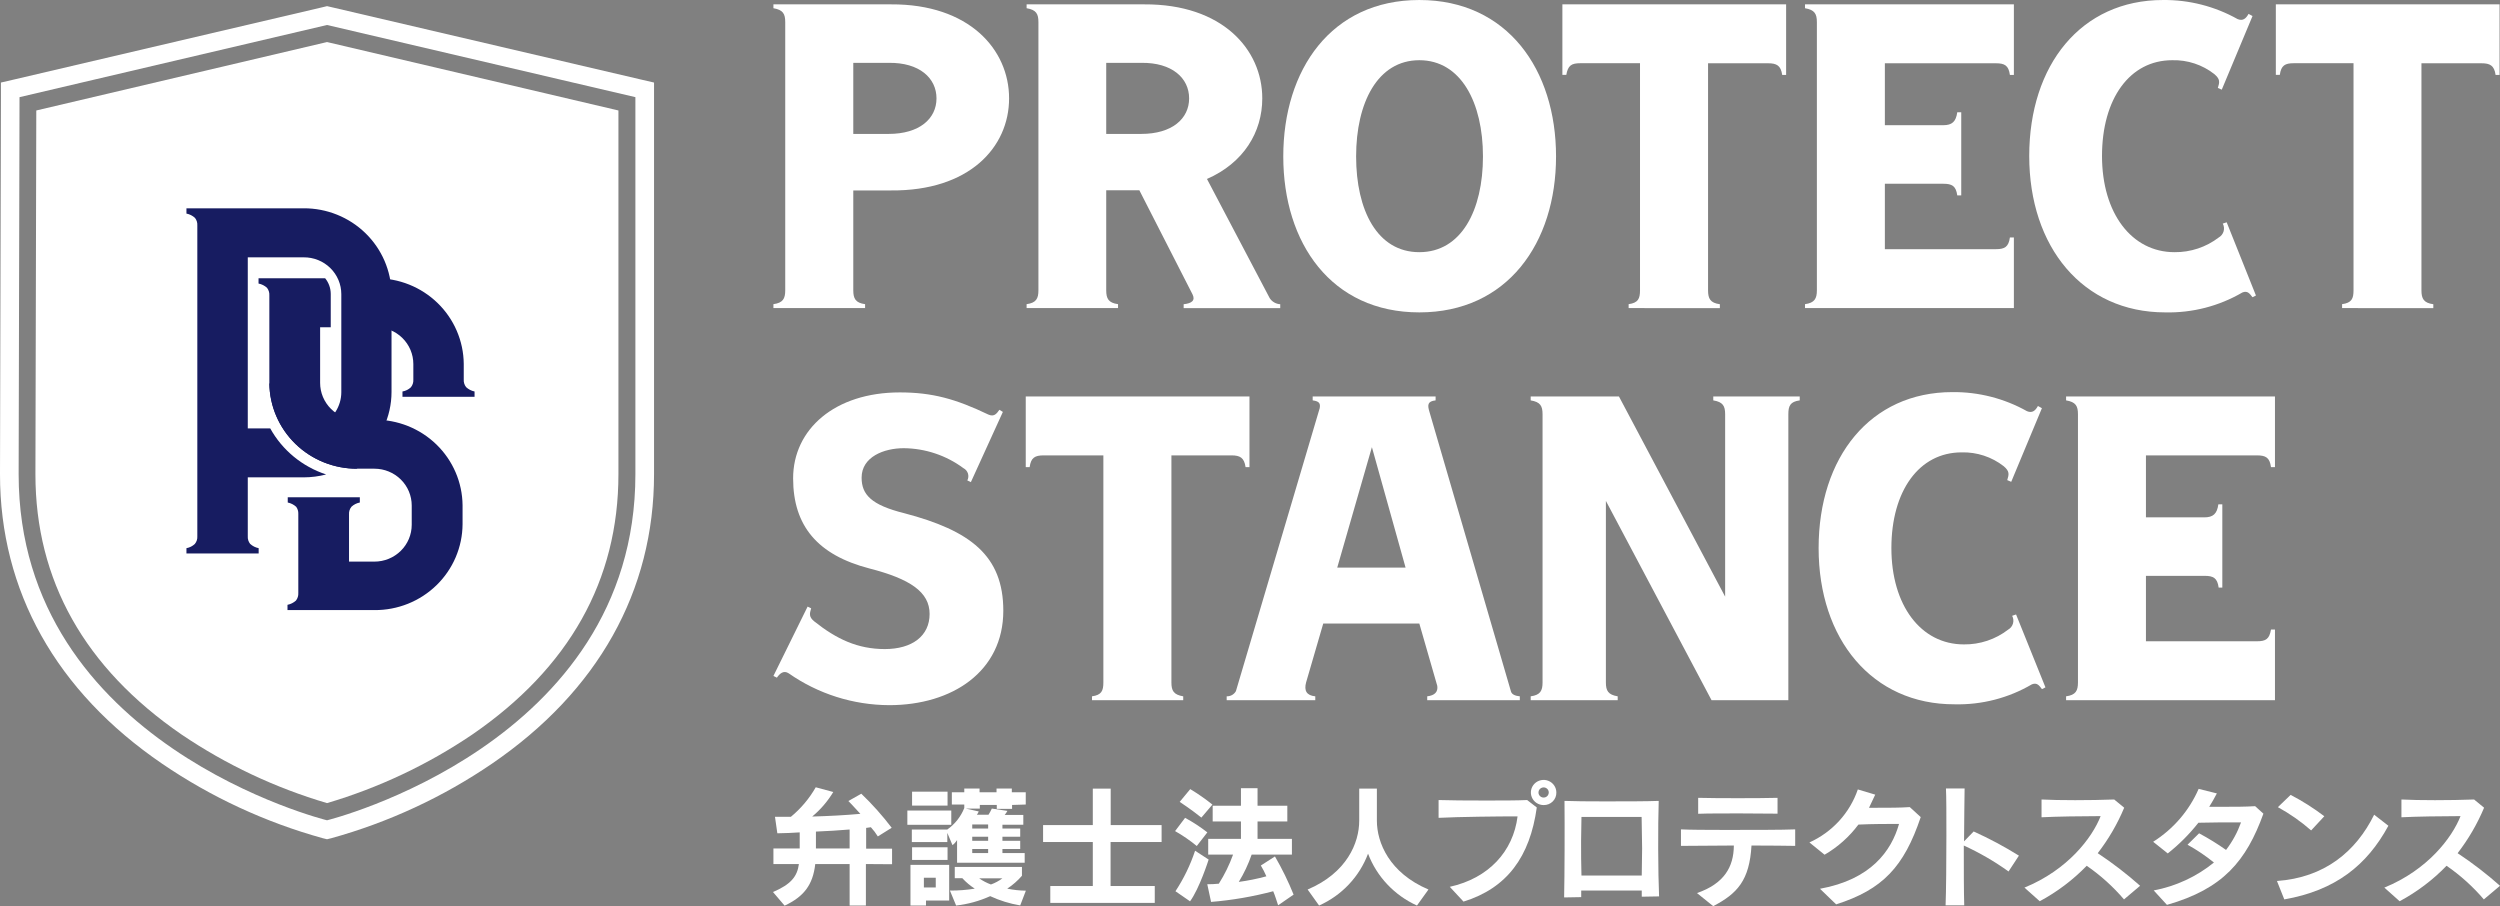 <svg width="309" height="112" viewBox="0 0 309 112" fill="none" xmlns="http://www.w3.org/2000/svg">
<rect x="0" y="0" width="309" height="112" fill="#808080" stroke="none"/>
<path d="M95.595 38.08V37.594C96.786 37.435 97.055 36.897 97.055 35.88V2.732C97.055 1.715 96.786 1.215 95.595 1.017V0.539H110.128C119.784 0.486 124.723 6.107 124.723 12.16C124.723 18.213 119.792 23.622 110.128 23.538H105.466V35.88C105.466 36.897 105.735 37.435 106.925 37.594V38.08H95.595ZM105.466 16.552H109.844C113.639 16.552 115.751 14.671 115.751 12.16C115.751 9.65 113.639 7.715 109.844 7.768H105.466V16.552Z" fill="white"/>
<path d="M156.931 36.843C157.071 37.064 157.263 37.248 157.49 37.38C157.718 37.512 157.974 37.588 158.237 37.602V38.087H146.3V37.602C147.329 37.496 147.767 37.124 147.391 36.373L140.823 23.516H136.729V35.88C136.729 36.897 136.998 37.435 138.189 37.594V38.08H126.889V37.594C128.08 37.435 128.349 36.897 128.349 35.88V2.732C128.349 1.715 128.08 1.215 126.889 1.017V0.539H141.422C151.078 0.486 156.017 6.107 156.017 12.16C156.017 16.332 153.713 20.14 149.181 22.12L156.931 36.843ZM136.729 7.768V16.552H141.061C144.864 16.552 146.976 14.671 146.976 12.16C146.976 9.65 144.864 7.715 141.061 7.768H136.729Z" fill="white"/>
<path d="M158.613 19.336C158.613 8.626 164.528 0.001 175.428 0.001C186.328 0.001 192.327 8.626 192.327 19.336C192.327 30.047 186.305 38.611 175.428 38.611C164.551 38.611 158.613 30.047 158.613 19.336ZM183.294 19.336C183.294 12.691 180.582 7.442 175.428 7.442C170.274 7.442 167.616 12.691 167.616 19.336C167.616 25.981 170.22 31.169 175.428 31.169C180.636 31.169 183.294 25.973 183.294 19.336Z" fill="white"/>
<path d="M201.299 38.08V37.594C202.49 37.435 202.705 36.897 202.705 35.88V7.814H195.331C194.247 7.814 193.794 8.079 193.595 9.255H193.111V0.539H220.764V9.263H220.28C220.118 8.087 219.573 7.821 218.544 7.821H211.116V35.888C211.116 36.904 211.385 37.443 212.575 37.602V38.087L201.299 38.08Z" fill="white"/>
<path d="M223.099 38.08V37.594C224.289 37.435 224.566 36.897 224.566 35.88V2.732C224.566 1.715 224.289 1.215 223.099 1.017V0.539H248.916V9.263H248.424C248.263 8.087 247.771 7.821 246.688 7.821H232.969V15.475H240.182C241.265 15.475 241.757 15.05 241.918 13.875H242.41V24.153H241.918C241.757 22.977 241.265 22.712 240.182 22.712H232.969V30.798H246.688C247.771 30.798 248.263 30.525 248.424 29.349H248.916V38.08H223.099Z" fill="white"/>
<path d="M250.813 19.283C250.813 8.034 257.212 0.001 267.351 0.001C270.581 -0.03 273.761 0.784 276.569 2.36C277.214 2.625 277.598 2.307 277.921 1.715L278.413 1.981L274.61 11.083L274.126 10.871C274.341 10.173 274.449 9.801 273.689 9.156C272.213 7.999 270.372 7.392 268.488 7.442C263.226 7.442 259.808 12.213 259.808 19.283C259.808 26.353 263.472 31.169 268.765 31.169C270.746 31.191 272.677 30.549 274.242 29.349C274.533 29.182 274.747 28.91 274.838 28.59C274.93 28.27 274.892 27.928 274.733 27.635L275.217 27.475L278.835 36.525L278.405 36.737C278.075 36.312 277.806 35.88 277.153 36.153C274.269 37.838 270.963 38.69 267.613 38.611C257.427 38.611 250.813 30.525 250.813 19.283Z" fill="white"/>
<path d="M289.482 38.08V37.594C290.68 37.435 290.895 36.897 290.895 35.88V7.814H283.521C282.43 7.814 281.946 8.079 281.785 9.255H281.293V0.539H308.946V9.263H308.455C308.293 8.087 307.748 7.821 306.719 7.821H299.291V35.888C299.291 36.904 299.56 37.443 300.758 37.602V38.087L289.482 38.08Z" fill="white"/>
<path d="M97.492 83.228C96.84 82.796 96.356 83.281 96.025 83.759L95.595 83.547L99.82 74.975L100.258 75.188C100.043 75.886 99.989 76.265 100.634 76.796C103.399 78.996 106.011 80.225 109.368 80.225C112.725 80.225 114.899 78.617 114.899 75.886C114.899 73.155 112.456 71.547 107.471 70.265C101.072 68.604 98.03 65.016 98.03 59.122C98.03 53.053 103.184 48.502 111.211 48.502C115.229 48.502 118.125 49.306 122.165 51.241C122.872 51.559 123.194 51.127 123.525 50.649L123.955 50.914L119.999 59.592L119.561 59.38C119.63 59.249 119.673 59.106 119.686 58.958C119.699 58.811 119.683 58.663 119.638 58.522C119.593 58.381 119.521 58.25 119.424 58.137C119.328 58.024 119.21 57.931 119.077 57.863C116.949 56.285 114.365 55.421 111.703 55.397C109.26 55.397 106.495 56.467 106.495 59.038C106.495 61.132 107.686 62.414 111.757 63.43C119.945 65.577 124.009 68.68 124.009 75.484C124.009 82.978 117.718 87.158 109.913 87.158C105.462 87.142 101.124 85.77 97.492 83.228Z" fill="white"/>
<path d="M134.97 86.543V86.065C136.161 85.906 136.376 85.368 136.376 84.351V56.285H129.002C127.918 56.285 127.427 56.558 127.266 57.734H126.782V49.003H154.435V57.734H153.951C153.789 56.558 153.244 56.285 152.215 56.285H144.787V84.351C144.787 85.368 145.056 85.868 146.246 86.065V86.543H134.97Z" fill="white"/>
<path d="M186.758 85.474C186.866 85.845 187.303 86.012 187.849 86.065V86.543H176.404V86.065C177.325 85.959 177.755 85.527 177.648 84.776L175.428 77.069H163.553L161.432 84.351C161.164 85.368 161.486 85.959 162.569 86.065V86.543H151.616V86.065C151.848 86.074 152.079 86.018 152.281 85.904C152.483 85.79 152.649 85.623 152.76 85.421L163.115 50.452C163.222 49.86 163.061 49.594 162.247 49.488V49.003H177.441V49.488C176.465 49.594 176.411 50.019 176.672 50.877L186.758 85.474ZM169.567 55.268L165.281 70.159H173.73L169.567 55.268Z" fill="white"/>
<path d="M211.761 49.003H222.446V49.488C221.255 49.648 221.04 50.179 221.04 51.203V86.543H211.546L198.488 61.913V84.351C198.488 85.368 198.756 85.868 199.947 86.065V86.543H189.193V86.065C190.391 85.906 190.66 85.368 190.66 84.351V51.203C190.66 50.179 190.391 49.685 189.193 49.488V49.003H200.101L213.228 73.747V51.203C213.228 50.179 212.959 49.685 211.761 49.488V49.003Z" fill="white"/>
<path d="M224.781 67.746C224.781 56.497 231.18 48.464 241.319 48.464C244.549 48.433 247.729 49.247 250.537 50.823C251.182 51.089 251.566 50.77 251.889 50.179L252.38 50.452L248.586 59.554L248.094 59.342C248.309 58.644 248.417 58.265 247.664 57.627C246.185 56.471 244.342 55.864 242.456 55.913C237.194 55.913 233.776 60.677 233.776 67.746C233.776 74.816 237.417 79.648 242.732 79.648C244.716 79.673 246.648 79.028 248.209 77.82C248.5 77.654 248.714 77.384 248.805 77.065C248.897 76.746 248.86 76.405 248.701 76.113L249.185 75.946L252.818 84.958L252.388 85.178C252.058 84.746 251.789 84.321 251.136 84.586C248.254 86.277 244.947 87.131 241.596 87.052C231.395 87.082 224.781 78.996 224.781 67.746Z" fill="white"/>
<path d="M255.368 86.543V86.065C256.567 85.906 256.836 85.368 256.836 84.351V51.203C256.836 50.179 256.567 49.685 255.368 49.488V49.003H281.186V57.734H280.694C280.533 56.558 280.049 56.285 278.958 56.285H265.239V63.946H272.452C273.535 63.946 274.027 63.514 274.188 62.338H274.679V72.624H274.226C274.065 71.441 273.573 71.175 272.49 71.175H265.239V79.261H278.958C280.049 79.261 280.494 78.996 280.694 77.812H281.186V86.543H255.368Z" fill="white"/>
<path d="M79.072 9.794L40.95 0.881L40.42 0.759L39.89 0.888L1.882 9.794L0.115 10.203V12.001L0 58.614C0 73.026 6.913 85.436 20.049 94.402C26.095 98.525 32.792 101.632 39.867 103.595L40.42 103.732L40.98 103.595C48.052 101.63 54.745 98.523 60.791 94.402C73.91 85.436 80.839 73.064 80.839 58.621V10.203L79.072 9.794ZM78.535 58.621C78.535 91.997 40.42 101.388 40.42 101.388C40.42 101.388 2.304 92.028 2.304 58.621L2.412 12.009L40.42 3.088L78.535 12.009V58.621Z" fill="white"/>
<path d="M4.378 58.621C4.378 71.721 10.454 82.546 22.437 90.784C27.95 94.514 34.017 97.375 40.42 99.264C46.815 97.373 52.873 94.512 58.379 90.784C70.362 82.546 76.438 71.721 76.438 58.621V13.655L40.42 5.197L4.486 13.655L4.378 58.621Z" fill="white"/>
<path d="M57.611 47.85C57.402 47.584 57.298 47.252 57.319 46.917V44.967C57.292 42.141 56.131 39.44 54.091 37.458C52.05 35.475 49.297 34.373 46.434 34.393H42.878C43.118 35.011 43.243 35.666 43.246 36.328V40.447H46.434C47.043 40.441 47.648 40.554 48.212 40.78C48.776 41.006 49.29 41.34 49.723 41.763C50.156 42.187 50.499 42.69 50.734 43.245C50.968 43.801 51.089 44.396 51.089 44.998V46.932C51.108 47.272 50.999 47.608 50.782 47.873C50.496 48.143 50.135 48.323 49.745 48.388V49.041H58.655V48.388C58.263 48.308 57.902 48.121 57.611 47.85Z" fill="#171C61"/>
<path d="M37.539 25.746H23.044V26.398C23.438 26.475 23.803 26.659 24.097 26.929C24.308 27.194 24.412 27.526 24.389 27.862V66.29C24.412 66.631 24.302 66.968 24.081 67.231C23.796 67.504 23.435 67.686 23.044 67.754V68.406H31.97V67.754C31.576 67.677 31.212 67.493 30.918 67.223C30.708 66.958 30.604 66.626 30.626 66.29V59.001H37.539C38.475 58.999 39.407 58.879 40.312 58.644C37.361 57.677 34.891 55.641 33.399 52.947H30.626V31.807H37.539C38.148 31.802 38.751 31.916 39.315 32.142C39.878 32.369 40.391 32.703 40.823 33.126C41.255 33.549 41.598 34.053 41.832 34.607C42.066 35.162 42.186 35.757 42.186 36.358V48.495C42.183 49.343 41.936 50.174 41.476 50.891C41.015 51.607 40.359 52.181 39.582 52.545L44.552 56.513C45.755 55.527 46.724 54.291 47.387 52.893C48.051 51.495 48.395 49.97 48.393 48.426V36.29C48.356 33.474 47.196 30.787 45.163 28.812C43.13 26.838 40.39 25.736 37.539 25.746Z" fill="#171C61"/>
<path d="M33.291 47.357C33.318 50.184 34.478 52.884 36.519 54.867C38.56 56.849 41.313 57.951 44.176 57.931" fill="#171C61"/>
<path d="M46.281 51.878H44.176C42.953 51.878 41.781 51.398 40.917 50.545C40.053 49.691 39.567 48.534 39.567 47.327V40.447H40.88V36.328C40.879 35.624 40.636 34.942 40.189 34.393H31.955V35.046C32.345 35.122 32.706 35.303 32.999 35.569C33.209 35.837 33.313 36.172 33.291 36.51L33.291 47.357C33.318 50.184 34.478 52.884 36.519 54.867C38.56 56.849 41.313 57.951 44.176 57.931L46.281 57.931C47.503 57.931 48.675 58.41 49.539 59.264C50.404 60.117 50.889 61.275 50.889 62.482V64.864C50.889 66.071 50.404 67.229 49.539 68.082C48.675 68.936 47.503 69.415 46.281 69.415H43.139V63.575C43.117 63.235 43.224 62.9 43.438 62.634C43.726 62.365 44.086 62.184 44.475 62.111V61.466H35.565V62.111C35.956 62.19 36.317 62.374 36.61 62.642C36.792 62.893 36.884 63.197 36.871 63.506V73.291C36.892 73.63 36.788 73.964 36.579 74.232C36.285 74.497 35.924 74.678 35.534 74.755V75.408H46.288C47.709 75.417 49.118 75.149 50.434 74.62C51.75 74.091 52.948 73.311 53.959 72.325C54.97 71.339 55.774 70.166 56.325 68.873C56.877 67.579 57.165 66.191 57.173 64.788V62.452C57.146 59.624 55.984 56.922 53.942 54.939C51.9 52.957 49.144 51.855 46.281 51.878Z" fill="#171C61"/>
<path d="M107.025 106.796V111.924H105.013V106.796H100.765C100.473 109.398 99.336 110.832 96.978 111.939L95.541 110.255C97.754 109.307 98.537 108.344 98.745 106.796H95.595V104.87H98.844V102.882C97.938 102.943 97.07 102.981 96.079 102.996L95.787 100.956C96.486 100.956 97.108 100.956 97.754 100.956C98.993 99.933 100.034 98.697 100.826 97.307L102.992 97.891C102.302 99.039 101.422 100.065 100.388 100.925C102.47 100.865 104.406 100.766 106.341 100.591C105.573 99.727 104.859 99.006 104.859 99.006L106.457 98.103C107.819 99.407 109.075 100.815 110.213 102.313L108.5 103.383C108.25 102.978 107.962 102.597 107.64 102.245C107.447 102.283 107.252 102.311 107.056 102.329V104.892H110.259V106.819L107.025 106.796ZM105.013 102.526C103.676 102.64 102.293 102.723 100.849 102.784V104.87H105.013V102.526Z" fill="white"/>
<path d="M112.149 101.949V100.182H117.579V101.949H112.149ZM114.453 111.31V111.924H112.533V106.895H117.318V111.31H114.453ZM125.092 99.492V99.977H123.202V99.492H121.105V99.947H119.4L120.974 100.296C120.914 100.438 120.837 100.573 120.744 100.698H122.18C122.336 100.456 122.472 100.202 122.588 99.939L124.516 100.227C124.419 100.404 124.305 100.572 124.178 100.728H126.482V101.934H123.901V102.404H126.098V103.421H123.901V103.921H126.098V104.938H123.901V105.439H126.651V106.637H118.294V103.83C118.144 104.072 117.951 104.286 117.725 104.46L117.088 102.943V104.081H112.702V102.526H117.088C118.033 101.86 118.761 100.938 119.185 99.871V99.439H117.648V97.921H119.185V97.459H121.074V97.921H123.171V97.459H125.061V97.921H126.782V99.439L125.092 99.492ZM112.732 99.575V97.853H117.118V99.575H112.732ZM112.732 106.288V104.726H117.118V106.288H112.732ZM115.659 108.488H114.192V109.694H115.659V108.488ZM126.098 111.909C124.814 111.697 123.566 111.311 122.388 110.764C121.055 111.367 119.635 111.759 118.178 111.924L117.41 110.073C118.439 110.081 119.467 110.002 120.483 109.838C119.917 109.475 119.4 109.042 118.947 108.549H118.009V107.153H126.313V108.245C125.784 108.857 125.171 109.393 124.493 109.838C125.251 109.993 126.023 110.077 126.797 110.088L126.098 111.909ZM122.134 101.904H120.168V102.404H122.134V101.904ZM122.134 103.421H120.168V103.921H122.134V103.421ZM122.134 104.938H120.168V105.439H122.134V104.938ZM121.028 108.564C121.476 108.878 121.965 109.133 122.48 109.322C122.987 109.141 123.463 108.885 123.893 108.564H121.028Z" fill="white"/>
<path d="M137.267 104.073V109.512H142.728V111.598H129.816V109.512H135.07V104.073H128.925V101.98H135.07V97.474H137.282V101.98H143.573V104.073H137.267Z" fill="white"/>
<path d="M147.921 104.566C147.082 103.877 146.186 103.26 145.24 102.723L146.477 101.085C147.443 101.607 148.362 102.208 149.227 102.882L147.921 104.566ZM147.076 111.393L145.286 110.157C146.311 108.598 147.127 106.916 147.713 105.15L149.388 106.243C149.388 106.243 148.251 109.838 147.076 111.424V111.393ZM148.489 101.054C147.145 99.977 145.809 99.112 145.809 99.112L147.114 97.535C148.071 98.11 148.987 98.749 149.857 99.446L148.489 101.054ZM157.976 111.894C157.791 111.332 157.599 110.703 157.369 110.157C154.854 110.823 152.283 111.265 149.688 111.477L149.219 109.292C149.696 109.295 150.173 109.272 150.648 109.224C151.365 108.092 151.955 106.886 152.407 105.628H149.334V103.686H153.382V101.532H149.887V99.59H153.382V97.421H155.433V99.59H159.113V101.532H155.433V103.686H159.681V105.628H154.704C154.298 106.806 153.765 107.938 153.114 109.004C154.265 108.849 155.404 108.618 156.524 108.313C156.329 107.853 156.1 107.407 155.84 106.978L157.584 105.856C158.464 107.373 159.234 108.949 159.889 110.574L157.976 111.894Z" fill="white"/>
<path d="M175.136 111.924C172.344 110.658 170.171 108.354 169.091 105.514C168.561 106.925 167.753 108.218 166.714 109.318C165.675 110.418 164.426 111.304 163.038 111.924L161.624 109.944C166.471 107.889 168 104.179 168 101.433V97.474H170.182V101.433C170.182 104.149 171.718 107.889 176.557 109.944L175.136 111.924Z" fill="white"/>
<path d="M180.889 111.439L179.192 109.611C184.008 108.549 187.035 105.226 187.572 100.903C185.229 100.903 180.298 100.956 177.809 101.085V98.885C179.1 98.93 181.327 98.945 183.54 98.945C185.537 98.945 187.534 98.945 188.755 98.885L189.946 99.803C189.101 105.886 186.282 109.77 180.889 111.439ZM190.791 99.507C190.479 99.507 190.175 99.416 189.916 99.245C189.657 99.074 189.455 98.831 189.336 98.547C189.217 98.263 189.186 97.95 189.246 97.648C189.307 97.347 189.457 97.07 189.677 96.852C189.898 96.635 190.178 96.487 190.484 96.427C190.789 96.367 191.106 96.397 191.393 96.515C191.681 96.633 191.927 96.832 192.1 97.088C192.273 97.344 192.365 97.644 192.365 97.952C192.371 98.157 192.334 98.362 192.256 98.553C192.179 98.744 192.063 98.918 191.916 99.063C191.769 99.208 191.593 99.323 191.4 99.399C191.206 99.475 190.999 99.512 190.791 99.507ZM190.791 97.322C190.665 97.322 190.541 97.359 190.437 97.428C190.332 97.498 190.25 97.596 190.202 97.711C190.154 97.826 190.141 97.953 190.165 98.075C190.19 98.197 190.251 98.309 190.34 98.397C190.429 98.485 190.543 98.545 190.666 98.569C190.79 98.594 190.918 98.581 191.035 98.533C191.151 98.486 191.251 98.405 191.321 98.302C191.391 98.198 191.428 98.076 191.428 97.952C191.428 97.785 191.361 97.625 191.242 97.507C191.122 97.388 190.96 97.322 190.791 97.322Z" fill="white"/>
<path d="M202.92 110.832V110.073C201.86 110.073 200.823 110.073 199.763 110.073C198.349 110.073 196.921 110.073 195.438 110.073V110.885L193.326 110.923C193.387 108.336 193.402 101.82 193.372 98.991C194.478 99.037 196.314 99.052 198.265 99.052C200.784 99.052 203.488 99.052 205.017 98.991C204.917 101.942 204.932 107.965 205.063 110.794L202.92 110.832ZM202.92 100.971H195.469C195.469 101.949 195.423 102.943 195.423 103.944C195.423 105.401 195.423 106.834 195.469 108.215H202.92C202.92 107.085 202.966 105.977 202.966 104.855C202.951 103.557 202.935 102.253 202.904 100.956L202.92 100.971Z" fill="white"/>
<path d="M216.485 104.506C216.239 108.807 214.741 110.445 211.753 112L209.749 110.384C213.082 109.224 214.288 107.183 214.304 104.506L207.767 104.551V102.511C208.804 102.564 210.924 102.579 213.244 102.579C216.577 102.579 220.357 102.579 221.885 102.511V104.551C220.871 104.521 218.805 104.521 216.485 104.506ZM215.102 100.538C213.082 100.538 211.039 100.538 209.894 100.584V98.612C212.091 98.672 217.522 98.672 219.704 98.612V100.569C218.674 100.554 216.908 100.538 215.079 100.538H215.102Z" fill="white"/>
<path d="M226.947 111.78L224.95 109.853C231.241 108.708 233.776 105.181 234.721 101.836C233.254 101.836 231.472 101.836 229.697 101.919C228.574 103.427 227.152 104.694 225.518 105.643L223.644 104.126C225.042 103.495 226.294 102.588 227.323 101.461C228.352 100.334 229.137 99.01 229.628 97.573L231.779 98.217C231.518 98.779 231.256 99.325 231.011 99.841H231.902C233.384 99.841 234.897 99.841 236.05 99.757L237.402 100.994C235.335 107.138 232.701 109.944 226.947 111.78Z" fill="white"/>
<path d="M248.255 107.714C246.522 106.47 244.669 105.395 242.725 104.506C242.725 107.585 242.725 110.134 242.779 111.901H240.474C240.543 110.104 240.574 106.523 240.574 103.307C240.574 100.774 240.574 98.475 240.52 97.451H242.825C242.825 98.399 242.756 101.487 242.756 103.99L243.946 102.769C245.876 103.64 247.744 104.639 249.538 105.757L248.255 107.714Z" fill="white"/>
<path d="M262.527 111.166C261.179 109.589 259.63 108.192 257.919 107.009C256.223 108.757 254.264 110.236 252.111 111.393L250.222 109.709C255.599 107.509 258.602 103.527 259.639 100.872C257.458 100.872 253.993 100.925 252.334 101.016V98.817C254.47 98.93 258.287 98.93 261.314 98.817L262.551 99.833C261.713 101.84 260.613 103.729 259.278 105.454C261.119 106.672 262.869 108.018 264.517 109.482L262.527 111.166Z" fill="white"/>
<path d="M267.835 111.841L266.199 110.058C268.934 109.542 271.493 108.355 273.642 106.607C272.622 105.78 271.53 105.043 270.378 104.407L271.807 102.996C272.96 103.613 274.073 104.299 275.14 105.052C275.93 104.017 276.555 102.868 276.992 101.646C275.087 101.646 273.22 101.646 271.722 101.691C270.614 103.097 269.343 104.37 267.935 105.484L266.13 104.043C268.626 102.47 270.585 100.192 271.753 97.504L274.003 98.066C273.704 98.642 273.397 99.188 273.059 99.719H274.994C276.216 99.719 277.529 99.719 278.735 99.643L279.757 100.569C277.644 106.417 274.764 109.868 267.835 111.841Z" fill="white"/>
<path d="M282.338 111.166L281.431 108.89C287.3 108.473 291.187 105.272 293.445 100.698L295.204 102.063C292.554 106.956 288.652 110.058 282.338 111.166ZM285.656 102.64C284.396 101.536 283.018 100.572 281.547 99.765L283.121 98.248C284.583 99.008 285.976 99.891 287.285 100.887L285.656 102.64Z" fill="white"/>
<path d="M307.003 111.166C305.656 109.588 304.107 108.191 302.394 107.009C300.703 108.759 298.747 110.238 296.595 111.393L294.705 109.709C300.082 107.509 303.078 103.527 304.122 100.872C301.941 100.872 298.476 100.925 296.817 101.016V98.817C298.945 98.93 302.77 98.93 305.797 98.817L307.034 99.833C306.193 101.838 305.093 103.728 303.761 105.454C305.602 106.672 307.352 108.018 309 109.482L307.003 111.166Z" fill="white"/>
</svg>
